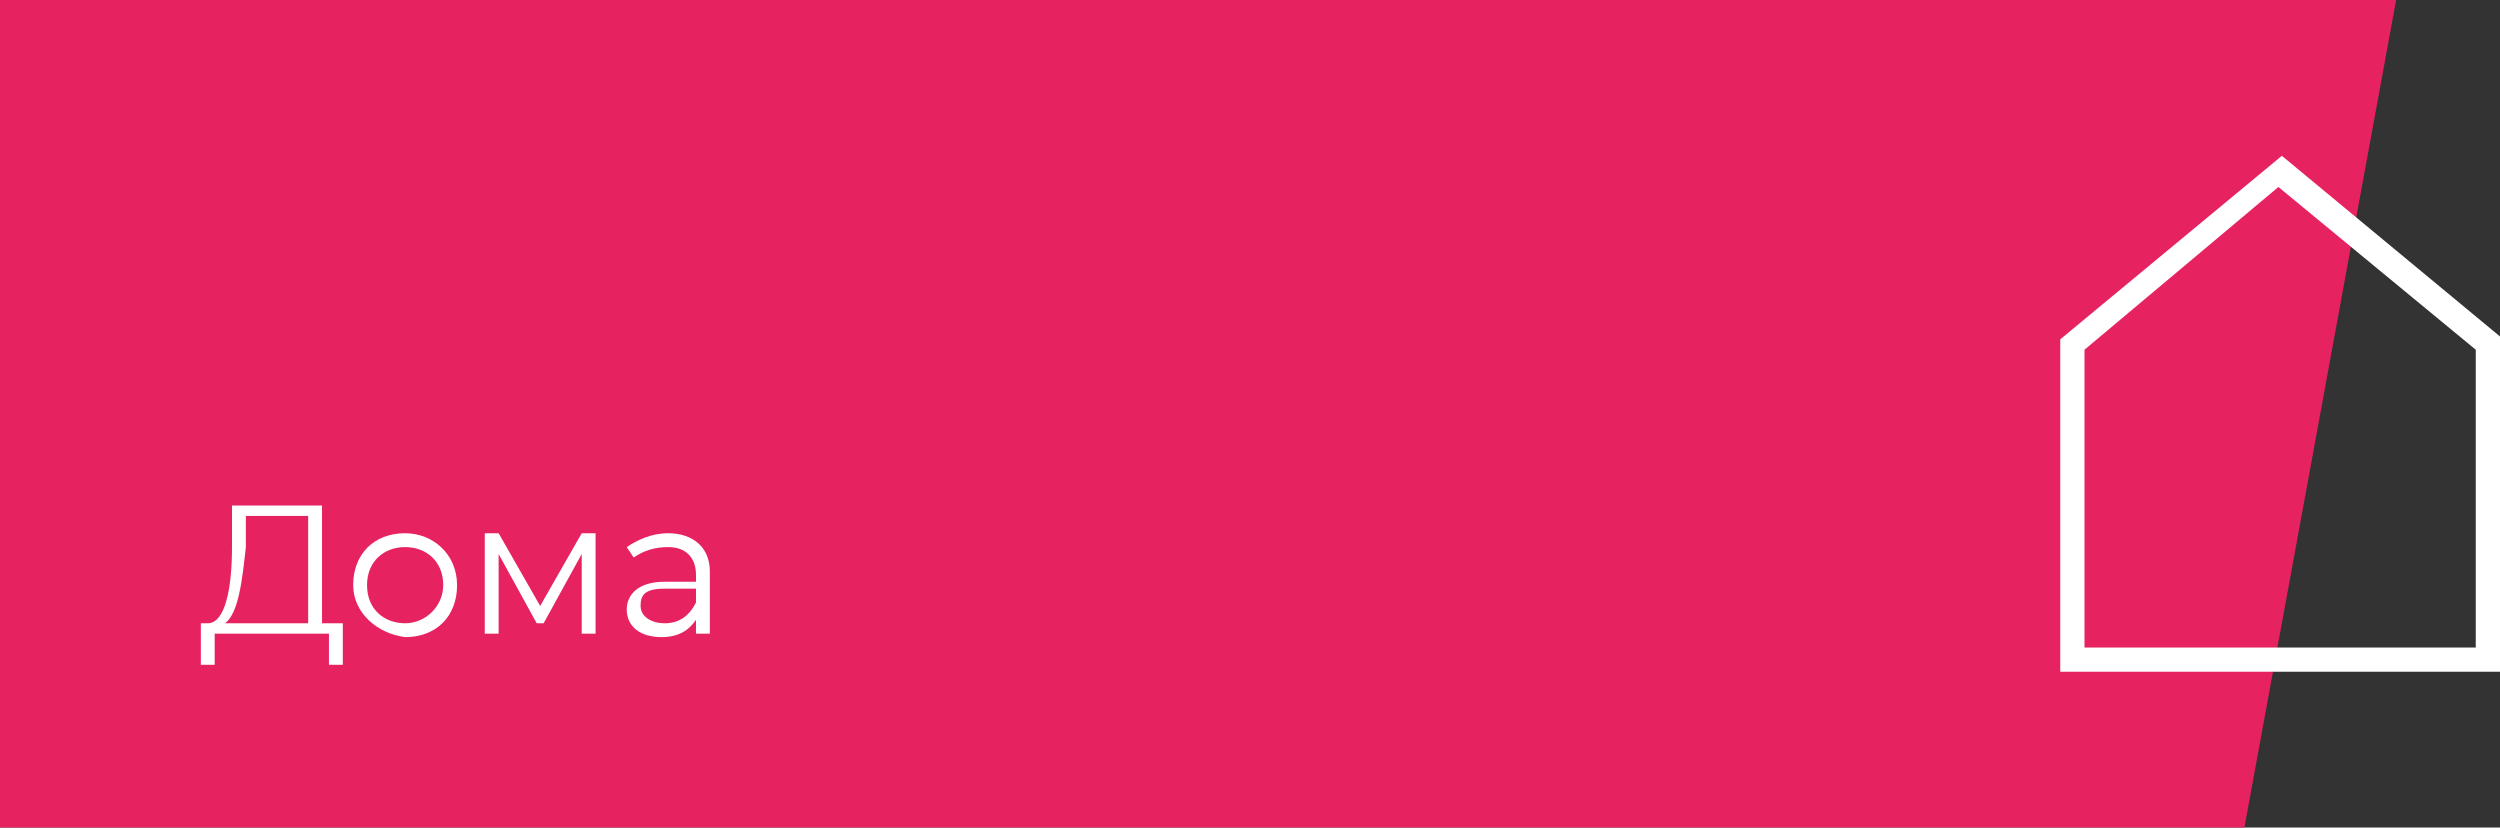 <?xml version="1.0" encoding="utf-8"?>
<!-- Generator: Adobe Illustrator 25.4.1, SVG Export Plug-In . SVG Version: 6.00 Build 0)  -->
<svg version="1.1" id="Слой_1" xmlns="http://www.w3.org/2000/svg" xmlns:xlink="http://www.w3.org/1999/xlink" x="0px" y="0px"
	 viewBox="0 0 72.2 23.9" style="enable-background:new 0 0 72.2 23.9;" xml:space="preserve">
<rect x="0" y="0" width="72.2" height="23.9" fill="#333333" stroke="none"/>
<style type="text/css">
	.st0{fill-rule:evenodd;clip-rule:evenodd;fill:#E72261;}
	.st1{enable-background:new    ;}
	.st2{fill:#FFFFFF;}
</style>
<polygon class="st0" points="0,0 69.2,0 64.8,24 0,24 "/>
<g class="st1">
	<path class="st2" d="M9.9,18v1.2H9.5v-0.9H6.2l0,0.9H5.8l0-1.2H6c0.5,0,0.7-1,0.7-2.2l0-1.2h2.6V18H9.9z M6.5,18h2.4v-3.1H7.1
		l0,0.9C7,16.7,6.9,17.7,6.5,18z"/>
	<path class="st2" d="M10.2,16.9c0-0.9,0.6-1.5,1.5-1.5c0.8,0,1.5,0.6,1.5,1.5c0,0.9-0.6,1.5-1.5,1.5C10.9,18.3,10.2,17.7,10.2,16.9
		z M12.8,16.9c0-0.7-0.5-1.1-1.1-1.1c-0.6,0-1.1,0.4-1.1,1.1s0.5,1.1,1.1,1.1C12.3,18,12.8,17.5,12.8,16.9z"/>
	<path class="st2" d="M17.2,15.4v2.9h-0.4V16L15.7,18h-0.2L14.4,16v2.3H14v-2.9h0.4l1.2,2.1l1.2-2.1H17.2z"/>
	<path class="st2" d="M20.5,16.5v1.8h-0.4v-0.4c-0.2,0.3-0.5,0.5-1,0.5c-0.6,0-1-0.3-1-0.8c0-0.4,0.3-0.8,1.1-0.8h0.9v-0.2
		c0-0.5-0.3-0.8-0.8-0.8c-0.4,0-0.7,0.1-1,0.3l-0.2-0.3c0.3-0.2,0.7-0.4,1.2-0.4C20,15.4,20.5,15.8,20.5,16.5z M20.1,17.4V17h-0.9
		c-0.6,0-0.7,0.2-0.7,0.5c0,0.3,0.3,0.5,0.7,0.5C19.6,18,19.9,17.8,20.1,17.4z"/>
</g>
<g>
	<path class="st2" d="M72.2,19.4H59.5V9.8l6.4-5.3l6.4,5.3L72.2,19.4L72.2,19.4z M60.2,18.7h11.3v-8.6l-5.7-4.7l-5.6,4.7
		C60.2,10.1,60.2,18.7,60.2,18.7z"/>
</g>
</svg>

